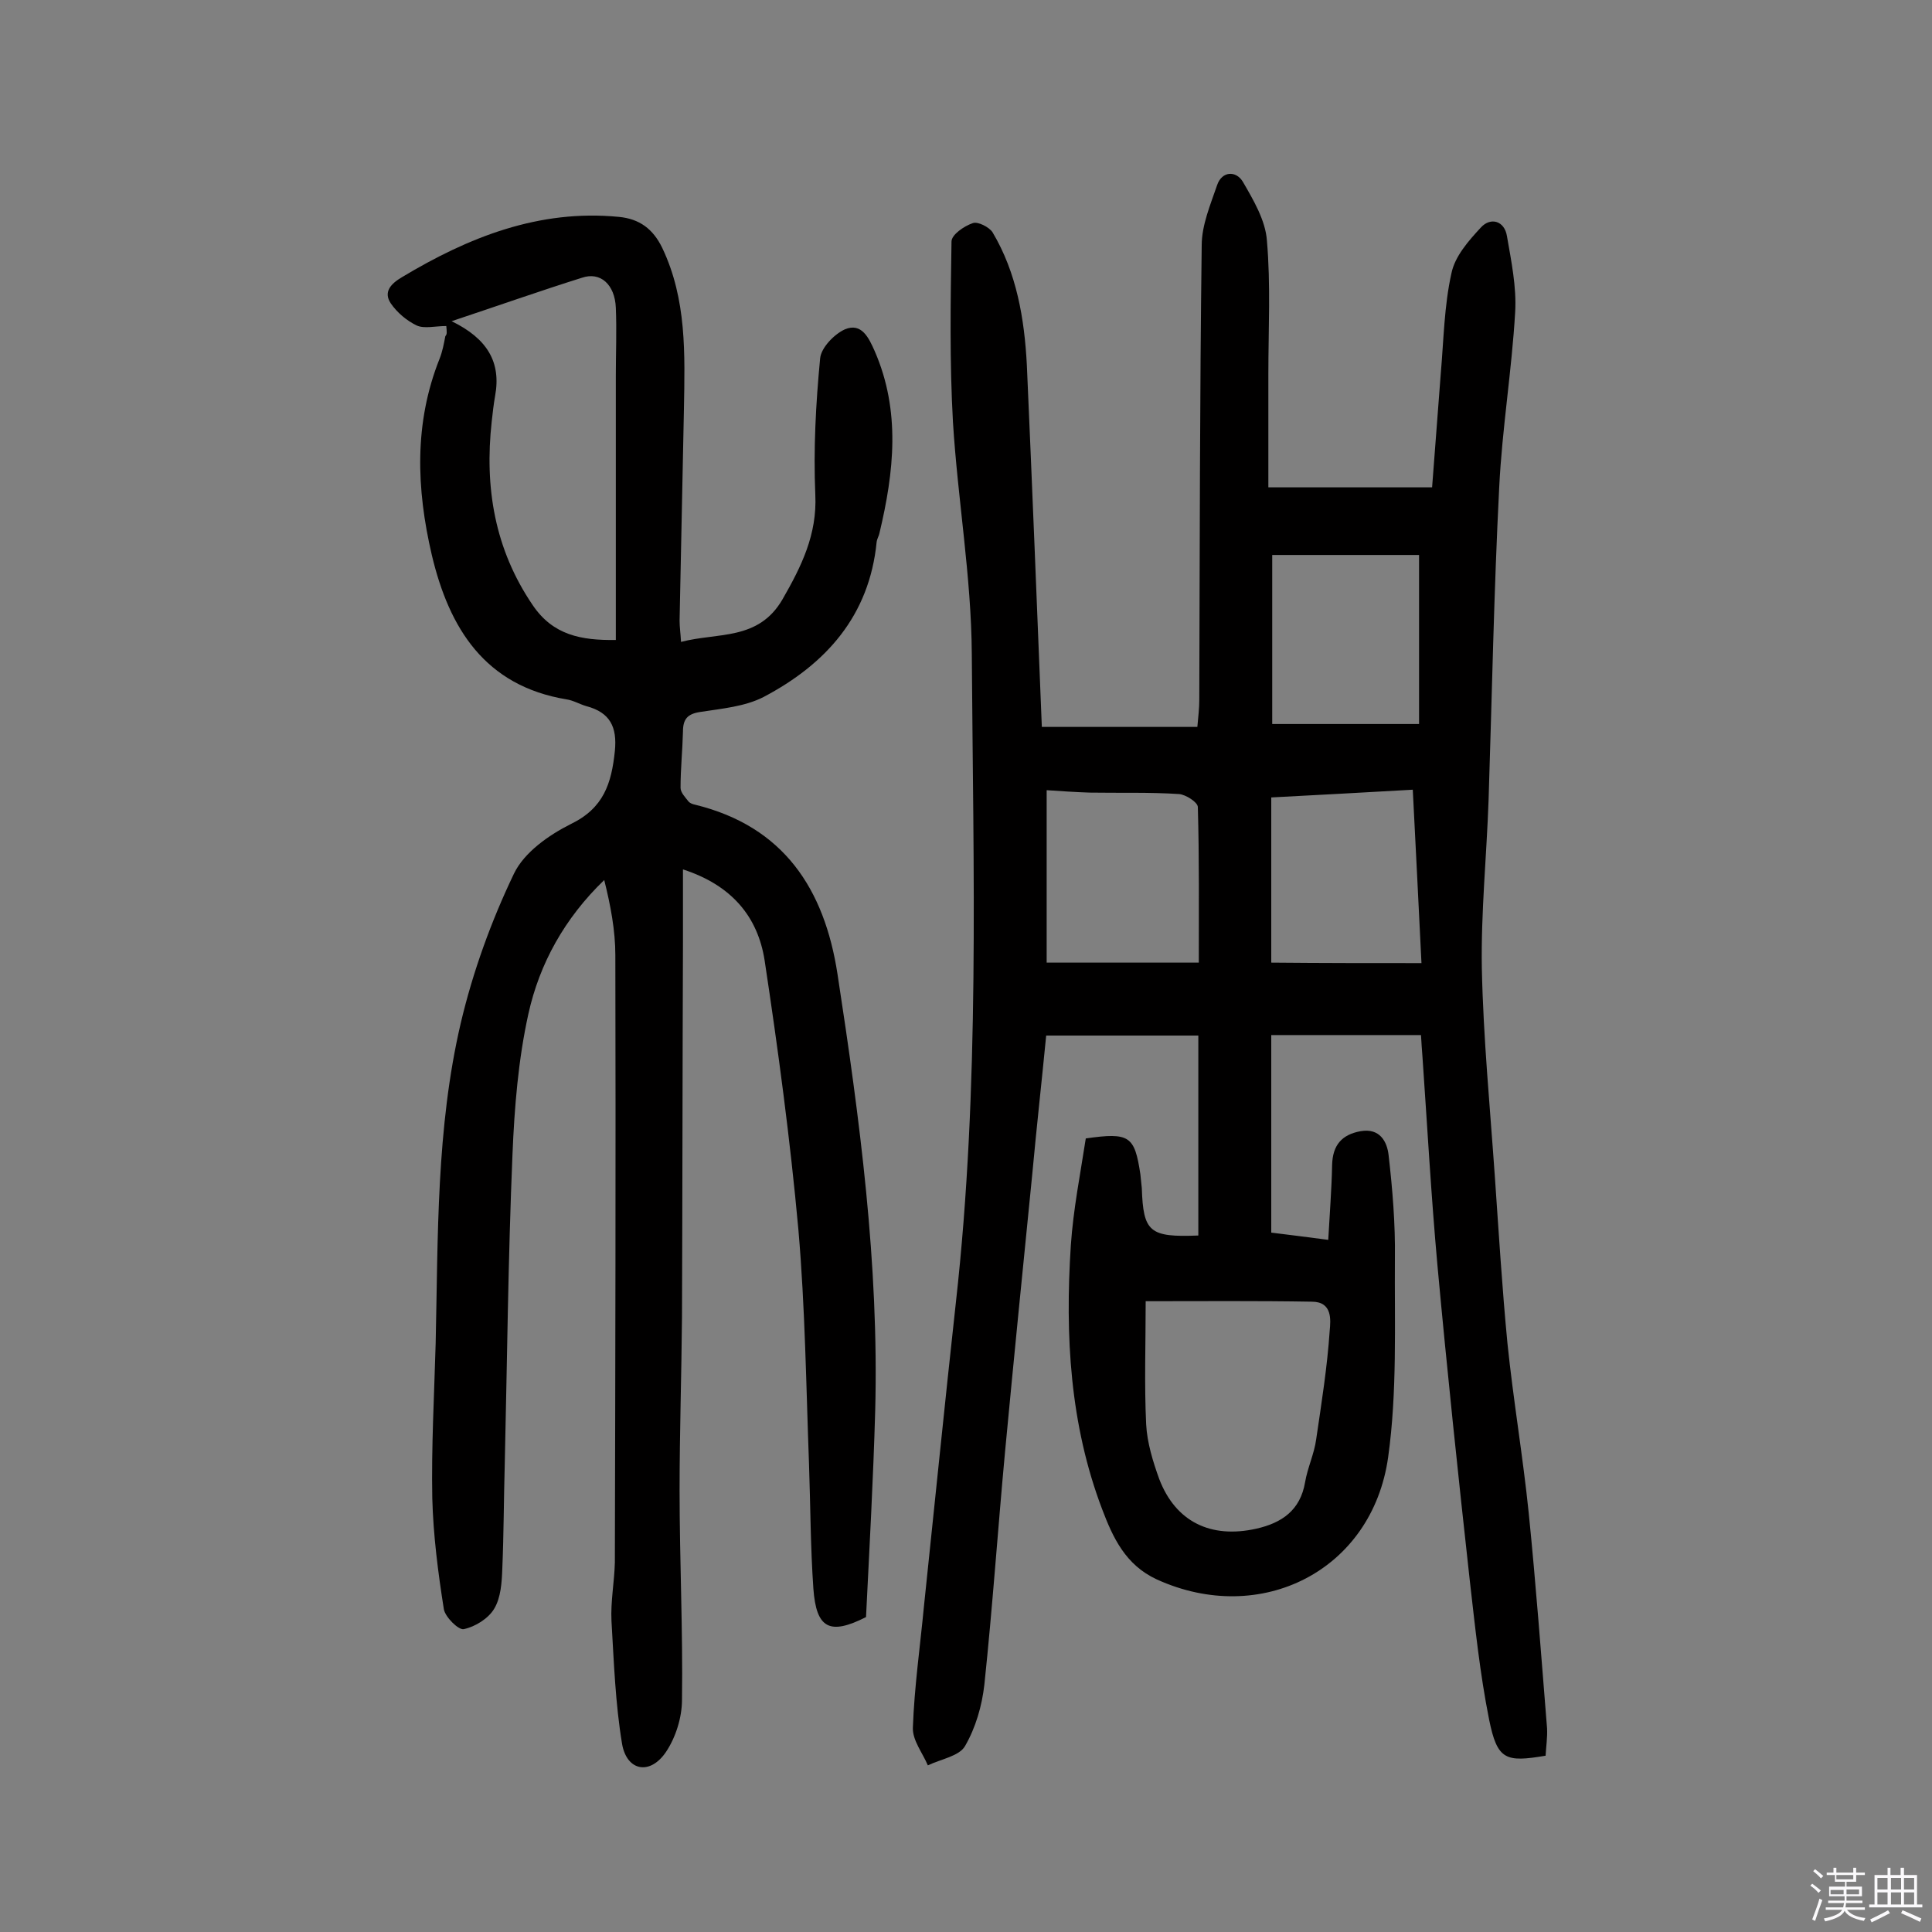 <svg enable-background="new 0 0 400 400" viewBox="0 0 400 400" xmlns="http://www.w3.org/2000/svg"><rect x="0" y="0" width="400" height="400" fill="#808080" stroke="none"/><path d="m374.8 390.4.4-.4c.7.5 1.3 1 1.8 1.4l-.5.5c-.5-.6-1.1-1.1-1.7-1.5zm1 7.3-.6-.3c.5-1.4 1.1-2.8 1.5-4.3.2.1.4.2.6.3-.5 1.3-1 2.8-1.5 4.3zm-.4-10.3.4-.4c.4.3 1 .8 1.7 1.4l-.5.5c-.4-.5-1-1-1.6-1.5zm2.5.3h1.7v-1h.6v1h3.5v-1h.6v1h1.8v.5h-1.8v1.4h-2v1h3.2v2h-3.2v.9h3.3v.5h-3.4c0 .3-.1.6-.1.9h4v.5h-3.7c.7.9 1.9 1.5 3.8 1.7-.1.2-.2.4-.3.6-2.1-.4-3.5-1.1-4-2.1-.4 1-1.8 1.7-4 2.2-.1-.2-.2-.4-.3-.6 2.1-.4 3.4-1 3.8-1.8h-3.4v-.5h3.6c.1-.3.1-.6.2-.9h-3.3v-.5h3.4c0-.3 0-.6 0-.9h-3.2v-2h3.3v-1h-2.1v-1.4h-1.7v-.5zm1.1 3.5v1h2.7c0-.3 0-.4 0-.4 0-.1 0-.2 0-.2 0-.1 0-.2 0-.3h-2.7zm1.2-3v.9h3.5v-.9zm4.7 3h-2.6v.6.4h2.6z" fill="#fbfafc"/><path d="m393.6 386.7h.6v1.5h2.7v6.1h1.1v.6h-11v-.6h1.1v-6.1h2.7v-1.5h.6v1.5h2.1v-1.5zm-2.7 8.8.4.6c-1.2.6-2.5 1.3-3.8 1.9-.1-.2-.2-.4-.3-.6 1.2-.6 2.5-1.2 3.7-1.9zm-2.2-6.7v2.4h2.1v-2.4zm0 3v2.5h2.1v-2.5zm2.8-3v2.4h2.1v-2.4zm0 3v2.5h2.1v-2.5zm6 6.1c-1.4-.7-2.7-1.3-3.9-1.8l.3-.6c1.5.6 2.7 1.2 3.9 1.7zm-1.2-9.1h-2.1v2.4h2.1zm-2.1 3v2.5h2.1v-2.5z" fill="#fbfafc"/><g fill="#010000"><path d="m275 256.7c.3-5.5.7-10.5.8-15.5.1-4.1 2-6.3 5.9-7 4-.7 5.5 2.2 5.8 5 .8 7 1.4 14.2 1.3 21.3-.1 13.7.5 27.6-1.4 41.2-3.3 23.5-26.4 35.1-47.9 25.3-6.5-3-9.1-8.7-11.3-14.5-6.7-17.6-7.7-36-6.5-54.6.5-7.5 2-15 3.1-22.2 9.1-1.3 10.1-.5 11.3 7.4.1 1 .2 1.9.3 2.9.3 9.1 1.6 10.2 11.7 9.8 0-13.5 0-27.1 0-41.4-10.1 0-20.5 0-31.5 0-.9 9.3-2 19.1-2.9 28.9-1.9 19-3.8 38-5.6 57.1-1.5 16.1-2.6 32.3-4.3 48.4-.5 4.4-1.8 8.9-4 12.7-1.2 2.1-5 2.7-7.7 4-1.1-2.6-3.2-5.2-3.1-7.8.3-8.4 1.5-16.8 2.3-25.2 2.2-20.9 4.3-41.9 6.6-62.8 5-44.7 3.6-89.5 3.3-134.3-.1-16-2.9-31.9-3.9-48-.7-12.4-.5-24.9-.3-37.4 0-1.4 2.6-3.2 4.4-3.8 1-.4 3.4.8 4.1 1.9 5 8.4 6.6 17.9 7.1 27.5 1.1 24.9 2.1 49.9 3.1 74.9h32.2c.2-2.2.4-3.9.4-5.6.1-31.4.1-62.7.5-94.1 0-4.2 1.8-8.4 3.2-12.5 1-2.9 3.9-3 5.3-.7 2.2 3.8 4.7 8 5 12.2.8 9.2.3 18.4.3 27.6v23.5h33.9c.6-7.9 1.2-15.8 1.8-23.6.6-6.9.7-14 2.2-20.7.7-3.5 3.5-6.7 6.1-9.5 2-2.2 4.9-1.4 5.4 1.8.9 5.2 2 10.5 1.7 15.7-.7 12.1-2.7 24.1-3.3 36.2-1.1 21.5-1.5 43.1-2.2 64.7-.4 11.7-1.6 23.3-1.4 35 .3 14.4 1.7 28.8 2.7 43.2.8 11.5 1.5 23 2.6 34.4 1.2 11.7 3.2 23.4 4.4 35.1 1.5 14.8 2.6 29.7 3.8 44.6.1 1.9-.2 3.8-.3 5.7-8.3 1.4-10 .9-11.7-7.5-1.9-9.5-2.9-19.2-4-28.8-2.4-21.7-4.7-43.5-6.7-65.3-1.3-14.4-2.1-28.8-3.1-43.2-.1-1.3-.2-2.6-.3-4.4-10.1 0-20.2 0-31 0v40.9c3.3.4 7.2.9 11.8 1.5zm-37.8 12.7c0 8.8-.3 17.2.1 25.5.2 3.8 1.4 7.7 2.7 11.3 3.4 8.9 10.7 12.4 20.1 10.3 5.3-1.2 9.1-3.8 10.1-9.6.5-3 1.9-5.9 2.3-8.9 1.1-7.5 2.3-15 2.8-22.5.2-2.2.6-6-3.7-6-11.3-.2-22.6-.1-34.4-.1zm-20.5-70.1h31.5c0-11.2.1-21.7-.2-32.2 0-1-2.5-2.6-3.9-2.7-6.1-.4-12.3-.2-18.5-.3-3-.1-5.9-.3-8.9-.5zm46.7-49.4h30.4c0-11.9 0-23.5 0-35-10.4 0-20.3 0-30.4 0zm30.9 49.5c-.6-12.4-1.2-24-1.8-35.9-10.3.6-20 1.1-29.3 1.6v34.2c10.7.1 20.5.1 31.1.1z"/><path d="m92.4 67.5c-2.3 0-4.5.6-6.1-.1-2.1-1-4.1-2.7-5.4-4.6-1.6-2.4.1-4.1 2.3-5.4 13.8-8.3 28.4-14.1 44.9-12.5 4.3.4 7.1 2.5 9 6.4 5.1 10.7 4.7 22 4.5 33.4-.3 14.6-.6 29.2-.9 43.8 0 1.3.2 2.6.3 4.4 7.6-2 16-.2 21-8.8 3.9-6.8 7.2-13.4 6.8-21.7-.4-9.4.1-18.8 1-28.2.2-2.2 2.9-5 5.1-6 3.5-1.5 5 1.8 6.2 4.5 5.4 12.4 4 25 1 37.6-.1.6-.5 1.2-.6 1.9-1.5 15.3-10.5 25.3-23.4 32.1-3.9 2-8.6 2.4-13.1 3.1-2.7.4-3.6 1.5-3.6 4.1-.1 3.9-.5 7.7-.5 11.6 0 1 1 2 1.7 2.9.3.3.8.5 1.3.6 18.4 4.5 26.8 17.5 29.5 35.1 4.6 30 8.6 60 7.8 90.4-.4 14.2-1.2 28.5-1.9 42.7-7.5 3.8-10.3 2.4-10.9-5.9-.6-8.6-.6-17.1-.9-25.7-.6-16.2-.8-32.4-2.2-48.6-1.7-18.7-4.2-37.3-7-55.8-1.4-8.9-6.7-15.5-16.9-18.8v15.1c-.1 25.8-.1 51.7-.2 77.5-.1 12-.5 24-.5 36 0 14.4.7 28.9.5 43.3 0 3.7-1.3 7.8-3.3 10.8-3.3 4.9-8.1 4-9.1-1.6-1.4-8.4-1.7-17-2.2-25.5-.2-4 .6-8.1.7-12.1.1-41.9.2-83.8.1-125.7 0-5.2-1-10.4-2.3-15.6-8.2 7.9-13.4 17.3-15.7 27.7-2.1 9.5-2.9 19.4-3.3 29.2-.9 21.4-1.1 42.8-1.6 64.2-.2 7.1-.2 14.3-.5 21.4-.1 2.9-.3 6.1-1.7 8.4-1.2 2-3.9 3.7-6.3 4.2-1.1.2-3.8-2.5-4.1-4.1-1.2-7.6-2.2-15.3-2.4-23-.2-10.7.4-21.4.7-32.1.5-22.2.1-44.5 5.2-66.3 2.5-10.6 6.3-21.1 11-30.9 2.1-4.4 7.2-8 11.8-10.3 6.8-3.3 8.4-8.4 9.1-15.1.5-5-1-8-5.9-9.3-1.4-.4-2.7-1.2-4.1-1.4-16.9-2.8-24.3-14.7-27.9-29.9-3.2-13.7-3.7-27.3 1.6-40.6.6-1.5.9-3.1 1.2-4.7.4-.4.3-.9.2-2.1zm1.1-1c7.4 3.6 10.3 8.5 9 15.5-.3 1.7-.5 3.5-.7 5.3-1.5 13.6.6 26.4 8.5 38 4.2 6.2 10 7.3 17.2 7.2 0-2 0-3.8 0-5.5 0-16.4 0-32.8 0-49.2 0-4.7.2-9.4 0-14.1-.2-4.8-3.2-7.5-7-6.2-8.6 2.7-17.1 5.7-27 9z"/></g></svg>
